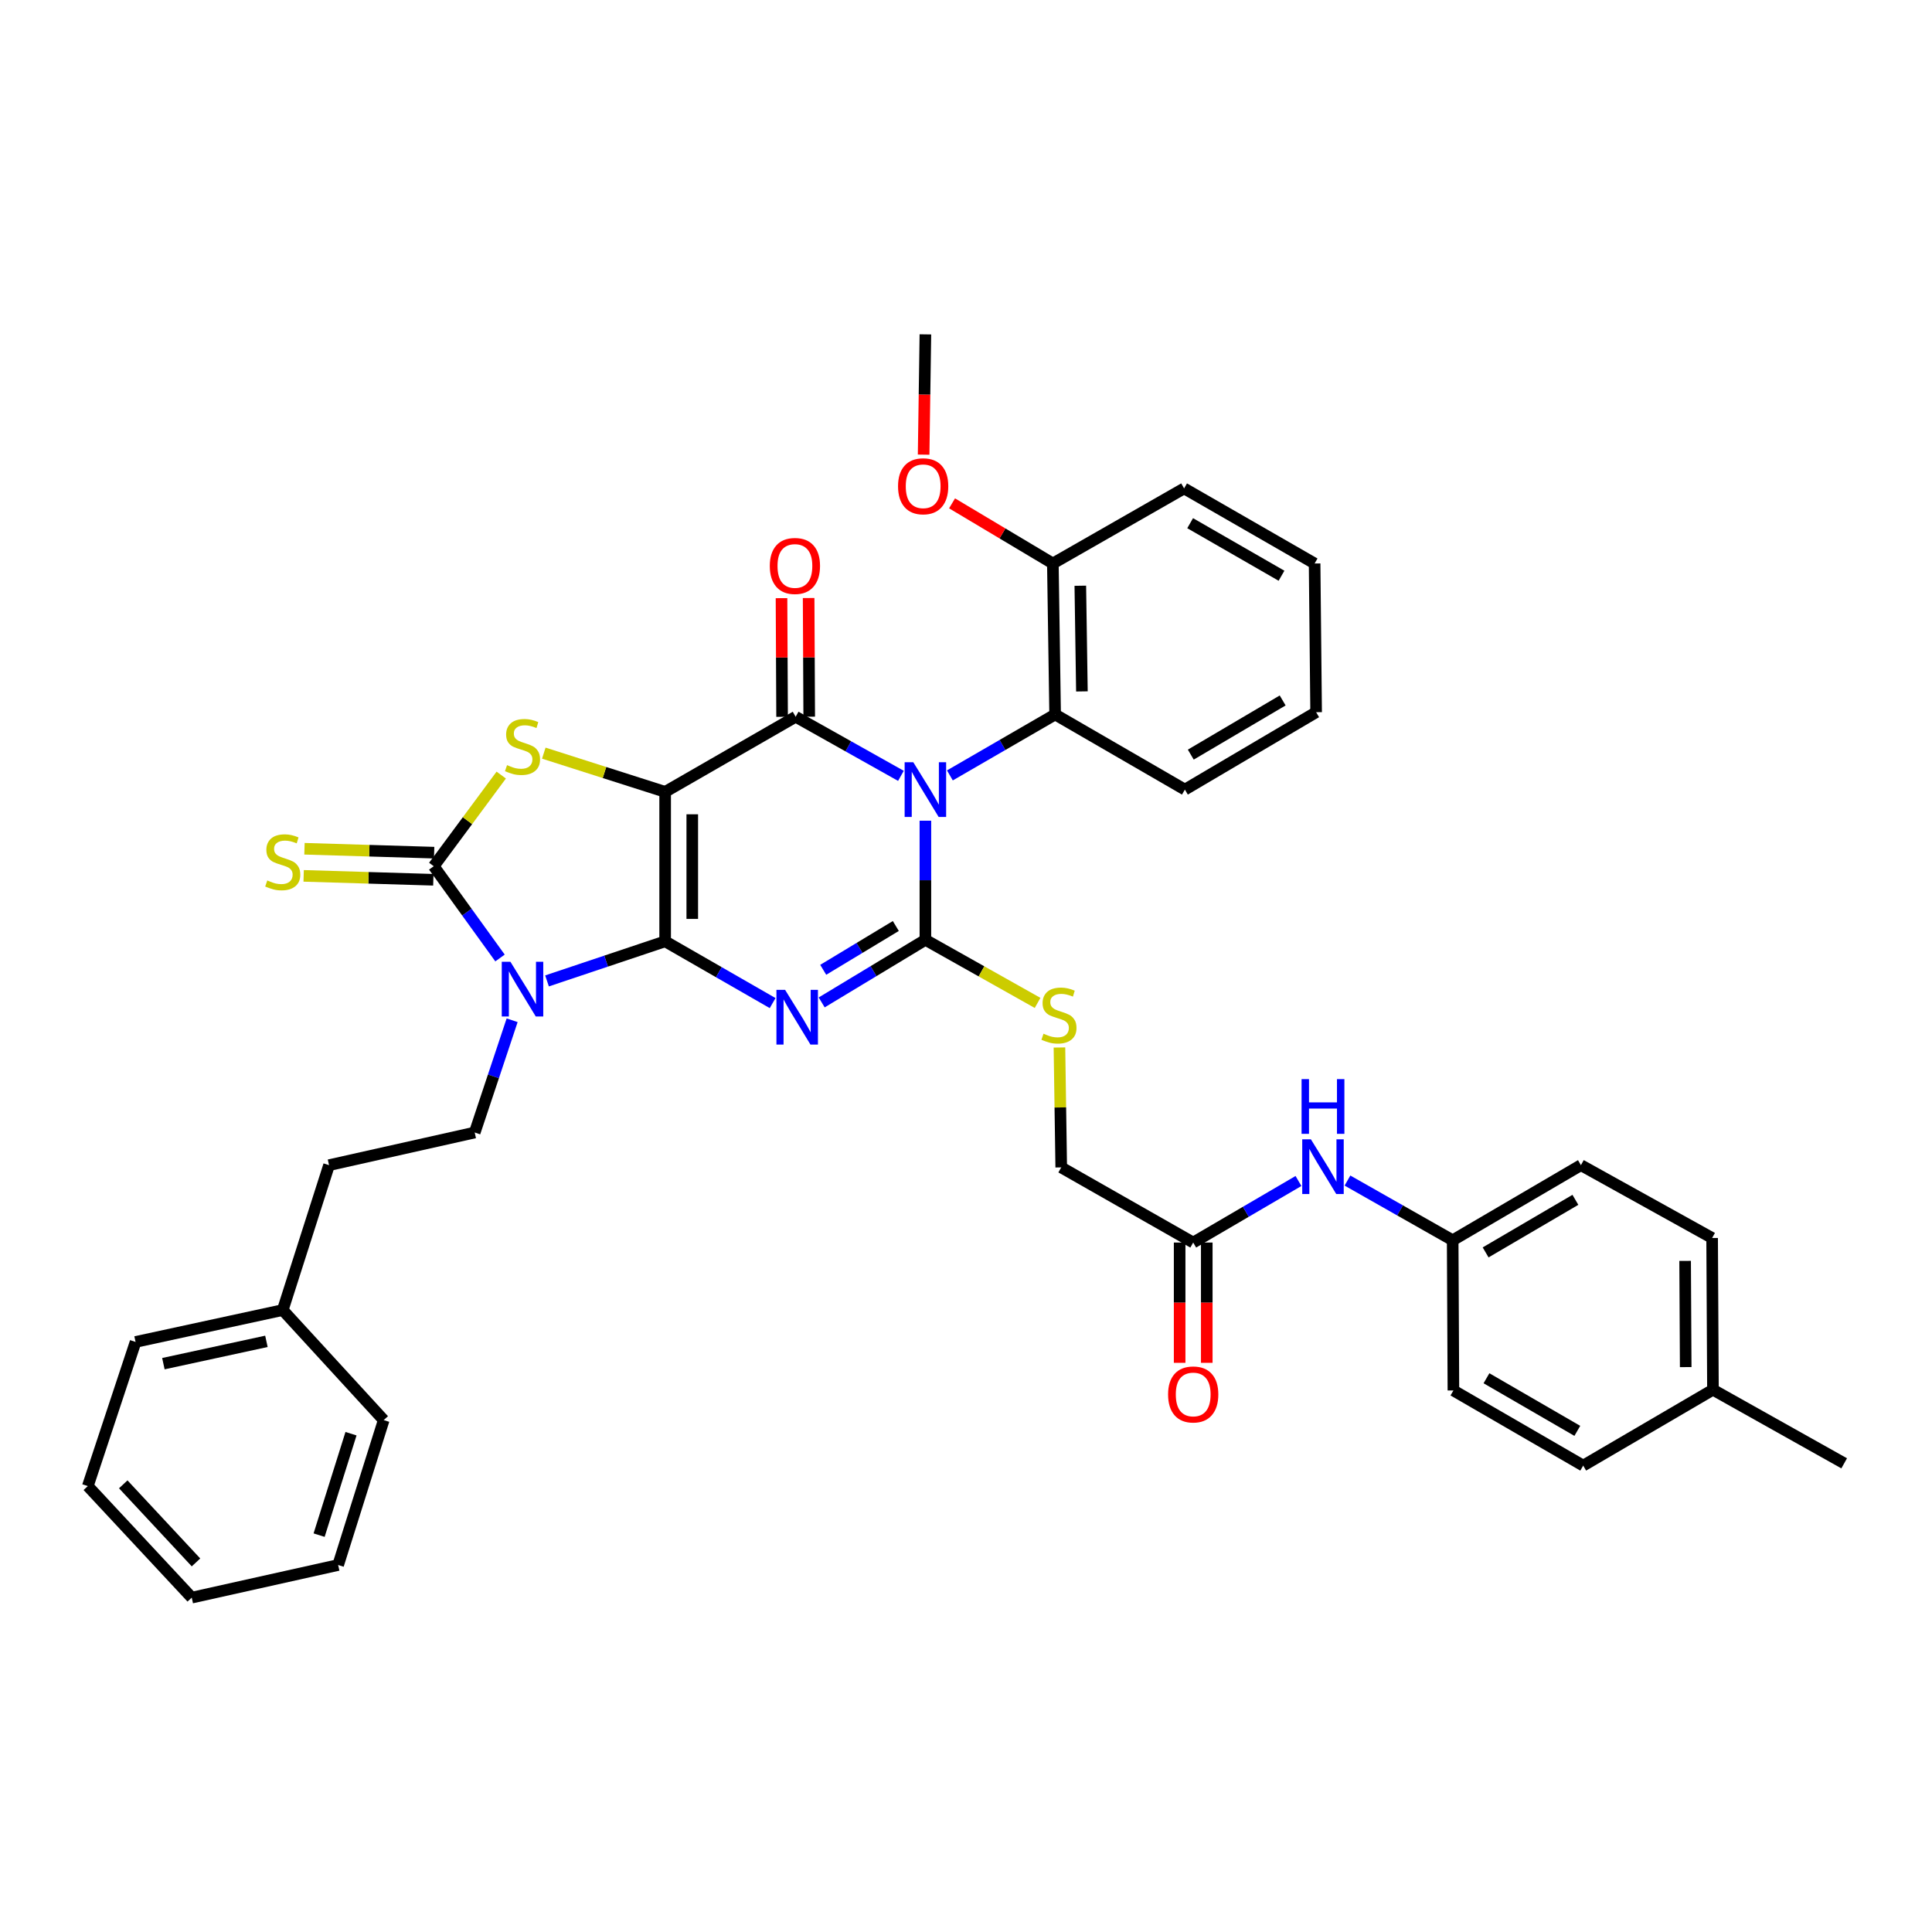 <?xml version='1.0' encoding='iso-8859-1'?>
<svg version='1.1' baseProfile='full'
              xmlns='http://www.w3.org/2000/svg'
                      xmlns:rdkit='http://www.rdkit.org/xml'
                      xmlns:xlink='http://www.w3.org/1999/xlink'
                  xml:space='preserve'
width='1000px' height='1000px' viewBox='0 0 1000 1000'>
<!-- END OF HEADER -->
<rect style='opacity:1.0;fill:#FFFFFF;stroke:none' width='1000' height='1000' x='0' y='0'> </rect>
<path class='bond-0' d='M 344.278,487.232 L 344.278,409.871' style='fill:none;fill-rule:evenodd;stroke:#000000;stroke-width:6px;stroke-linecap:butt;stroke-linejoin:miter;stroke-opacity:1' />
<path class='bond-0' d='M 358.317,475.628 L 358.317,421.475' style='fill:none;fill-rule:evenodd;stroke:#000000;stroke-width:6px;stroke-linecap:butt;stroke-linejoin:miter;stroke-opacity:1' />
<path class='bond-2' d='M 344.278,487.232 L 372.096,503.216' style='fill:none;fill-rule:evenodd;stroke:#000000;stroke-width:6px;stroke-linecap:butt;stroke-linejoin:miter;stroke-opacity:1' />
<path class='bond-2' d='M 372.096,503.216 L 399.913,519.199' style='fill:none;fill-rule:evenodd;stroke:#0000FF;stroke-width:6px;stroke-linecap:butt;stroke-linejoin:miter;stroke-opacity:1' />
<path class='bond-4' d='M 344.278,487.232 L 313.707,497.477' style='fill:none;fill-rule:evenodd;stroke:#000000;stroke-width:6px;stroke-linecap:butt;stroke-linejoin:miter;stroke-opacity:1' />
<path class='bond-4' d='M 313.707,497.477 L 283.136,507.721' style='fill:none;fill-rule:evenodd;stroke:#0000FF;stroke-width:6px;stroke-linecap:butt;stroke-linejoin:miter;stroke-opacity:1' />
<path class='bond-5' d='M 344.278,409.871 L 411.828,370.991' style='fill:none;fill-rule:evenodd;stroke:#000000;stroke-width:6px;stroke-linecap:butt;stroke-linejoin:miter;stroke-opacity:1' />
<path class='bond-7' d='M 344.278,409.871 L 312.873,399.848' style='fill:none;fill-rule:evenodd;stroke:#000000;stroke-width:6px;stroke-linecap:butt;stroke-linejoin:miter;stroke-opacity:1' />
<path class='bond-7' d='M 312.873,399.848 L 281.467,389.825' style='fill:none;fill-rule:evenodd;stroke:#CCCC00;stroke-width:6px;stroke-linecap:butt;stroke-linejoin:miter;stroke-opacity:1' />
<path class='bond-1' d='M 478.981,424.797 L 478.981,455.625' style='fill:none;fill-rule:evenodd;stroke:#0000FF;stroke-width:6px;stroke-linecap:butt;stroke-linejoin:miter;stroke-opacity:1' />
<path class='bond-1' d='M 478.981,455.625 L 478.981,486.453' style='fill:none;fill-rule:evenodd;stroke:#000000;stroke-width:6px;stroke-linecap:butt;stroke-linejoin:miter;stroke-opacity:1' />
<path class='bond-8' d='M 491.661,401.352 L 518.897,385.583' style='fill:none;fill-rule:evenodd;stroke:#0000FF;stroke-width:6px;stroke-linecap:butt;stroke-linejoin:miter;stroke-opacity:1' />
<path class='bond-8' d='M 518.897,385.583 L 546.133,369.813' style='fill:none;fill-rule:evenodd;stroke:#000000;stroke-width:6px;stroke-linecap:butt;stroke-linejoin:miter;stroke-opacity:1' />
<path class='bond-39' d='M 466.315,401.582 L 439.072,386.287' style='fill:none;fill-rule:evenodd;stroke:#0000FF;stroke-width:6px;stroke-linecap:butt;stroke-linejoin:miter;stroke-opacity:1' />
<path class='bond-39' d='M 439.072,386.287 L 411.828,370.991' style='fill:none;fill-rule:evenodd;stroke:#000000;stroke-width:6px;stroke-linecap:butt;stroke-linejoin:miter;stroke-opacity:1' />
<path class='bond-3' d='M 425.302,518.851 L 452.141,502.652' style='fill:none;fill-rule:evenodd;stroke:#0000FF;stroke-width:6px;stroke-linecap:butt;stroke-linejoin:miter;stroke-opacity:1' />
<path class='bond-3' d='M 452.141,502.652 L 478.981,486.453' style='fill:none;fill-rule:evenodd;stroke:#000000;stroke-width:6px;stroke-linecap:butt;stroke-linejoin:miter;stroke-opacity:1' />
<path class='bond-3' d='M 426.099,501.972 L 444.887,490.632' style='fill:none;fill-rule:evenodd;stroke:#0000FF;stroke-width:6px;stroke-linecap:butt;stroke-linejoin:miter;stroke-opacity:1' />
<path class='bond-3' d='M 444.887,490.632 L 463.675,479.293' style='fill:none;fill-rule:evenodd;stroke:#000000;stroke-width:6px;stroke-linecap:butt;stroke-linejoin:miter;stroke-opacity:1' />
<path class='bond-9' d='M 478.981,486.453 L 508.016,502.778' style='fill:none;fill-rule:evenodd;stroke:#000000;stroke-width:6px;stroke-linecap:butt;stroke-linejoin:miter;stroke-opacity:1' />
<path class='bond-9' d='M 508.016,502.778 L 537.051,519.104' style='fill:none;fill-rule:evenodd;stroke:#CCCC00;stroke-width:6px;stroke-linecap:butt;stroke-linejoin:miter;stroke-opacity:1' />
<path class='bond-6' d='M 258.807,495.85 L 241.655,472.101' style='fill:none;fill-rule:evenodd;stroke:#0000FF;stroke-width:6px;stroke-linecap:butt;stroke-linejoin:miter;stroke-opacity:1' />
<path class='bond-6' d='M 241.655,472.101 L 224.504,448.353' style='fill:none;fill-rule:evenodd;stroke:#000000;stroke-width:6px;stroke-linecap:butt;stroke-linejoin:miter;stroke-opacity:1' />
<path class='bond-10' d='M 265.078,528.088 L 255.394,557.139' style='fill:none;fill-rule:evenodd;stroke:#0000FF;stroke-width:6px;stroke-linecap:butt;stroke-linejoin:miter;stroke-opacity:1' />
<path class='bond-10' d='M 255.394,557.139 L 245.71,586.19' style='fill:none;fill-rule:evenodd;stroke:#000000;stroke-width:6px;stroke-linecap:butt;stroke-linejoin:miter;stroke-opacity:1' />
<path class='bond-12' d='M 418.848,370.957 L 418.698,340.247' style='fill:none;fill-rule:evenodd;stroke:#000000;stroke-width:6px;stroke-linecap:butt;stroke-linejoin:miter;stroke-opacity:1' />
<path class='bond-12' d='M 418.698,340.247 L 418.547,309.536' style='fill:none;fill-rule:evenodd;stroke:#FF0000;stroke-width:6px;stroke-linecap:butt;stroke-linejoin:miter;stroke-opacity:1' />
<path class='bond-12' d='M 404.809,371.025 L 404.659,340.315' style='fill:none;fill-rule:evenodd;stroke:#000000;stroke-width:6px;stroke-linecap:butt;stroke-linejoin:miter;stroke-opacity:1' />
<path class='bond-12' d='M 404.659,340.315 L 404.509,309.605' style='fill:none;fill-rule:evenodd;stroke:#FF0000;stroke-width:6px;stroke-linecap:butt;stroke-linejoin:miter;stroke-opacity:1' />
<path class='bond-11' d='M 224.715,441.337 L 191.154,440.325' style='fill:none;fill-rule:evenodd;stroke:#000000;stroke-width:6px;stroke-linecap:butt;stroke-linejoin:miter;stroke-opacity:1' />
<path class='bond-11' d='M 191.154,440.325 L 157.593,439.314' style='fill:none;fill-rule:evenodd;stroke:#CCCC00;stroke-width:6px;stroke-linecap:butt;stroke-linejoin:miter;stroke-opacity:1' />
<path class='bond-11' d='M 224.293,455.369 L 190.731,454.358' style='fill:none;fill-rule:evenodd;stroke:#000000;stroke-width:6px;stroke-linecap:butt;stroke-linejoin:miter;stroke-opacity:1' />
<path class='bond-11' d='M 190.731,454.358 L 157.17,453.346' style='fill:none;fill-rule:evenodd;stroke:#CCCC00;stroke-width:6px;stroke-linecap:butt;stroke-linejoin:miter;stroke-opacity:1' />
<path class='bond-38' d='M 224.504,448.353 L 241.972,424.765' style='fill:none;fill-rule:evenodd;stroke:#000000;stroke-width:6px;stroke-linecap:butt;stroke-linejoin:miter;stroke-opacity:1' />
<path class='bond-38' d='M 241.972,424.765 L 259.44,401.177' style='fill:none;fill-rule:evenodd;stroke:#CCCC00;stroke-width:6px;stroke-linecap:butt;stroke-linejoin:miter;stroke-opacity:1' />
<path class='bond-15' d='M 546.133,369.813 L 544.955,291.664' style='fill:none;fill-rule:evenodd;stroke:#000000;stroke-width:6px;stroke-linecap:butt;stroke-linejoin:miter;stroke-opacity:1' />
<path class='bond-15' d='M 559.994,357.879 L 559.169,303.175' style='fill:none;fill-rule:evenodd;stroke:#000000;stroke-width:6px;stroke-linecap:butt;stroke-linejoin:miter;stroke-opacity:1' />
<path class='bond-27' d='M 546.133,369.813 L 613.293,408.693' style='fill:none;fill-rule:evenodd;stroke:#000000;stroke-width:6px;stroke-linecap:butt;stroke-linejoin:miter;stroke-opacity:1' />
<path class='bond-17' d='M 548.366,542.178 L 548.829,573.212' style='fill:none;fill-rule:evenodd;stroke:#CCCC00;stroke-width:6px;stroke-linecap:butt;stroke-linejoin:miter;stroke-opacity:1' />
<path class='bond-17' d='M 548.829,573.212 L 549.292,604.246' style='fill:none;fill-rule:evenodd;stroke:#000000;stroke-width:6px;stroke-linecap:butt;stroke-linejoin:miter;stroke-opacity:1' />
<path class='bond-19' d='M 245.71,586.19 L 170.314,603.084' style='fill:none;fill-rule:evenodd;stroke:#000000;stroke-width:6px;stroke-linecap:butt;stroke-linejoin:miter;stroke-opacity:1' />
<path class='bond-13' d='M 617.598,643.141 L 549.292,604.246' style='fill:none;fill-rule:evenodd;stroke:#000000;stroke-width:6px;stroke-linecap:butt;stroke-linejoin:miter;stroke-opacity:1' />
<path class='bond-14' d='M 617.598,643.141 L 644.844,627.211' style='fill:none;fill-rule:evenodd;stroke:#000000;stroke-width:6px;stroke-linecap:butt;stroke-linejoin:miter;stroke-opacity:1' />
<path class='bond-14' d='M 644.844,627.211 L 672.089,611.281' style='fill:none;fill-rule:evenodd;stroke:#0000FF;stroke-width:6px;stroke-linecap:butt;stroke-linejoin:miter;stroke-opacity:1' />
<path class='bond-16' d='M 610.579,643.141 L 610.579,674.269' style='fill:none;fill-rule:evenodd;stroke:#000000;stroke-width:6px;stroke-linecap:butt;stroke-linejoin:miter;stroke-opacity:1' />
<path class='bond-16' d='M 610.579,674.269 L 610.579,705.397' style='fill:none;fill-rule:evenodd;stroke:#FF0000;stroke-width:6px;stroke-linecap:butt;stroke-linejoin:miter;stroke-opacity:1' />
<path class='bond-16' d='M 624.618,643.141 L 624.618,674.269' style='fill:none;fill-rule:evenodd;stroke:#000000;stroke-width:6px;stroke-linecap:butt;stroke-linejoin:miter;stroke-opacity:1' />
<path class='bond-16' d='M 624.618,674.269 L 624.618,705.397' style='fill:none;fill-rule:evenodd;stroke:#FF0000;stroke-width:6px;stroke-linecap:butt;stroke-linejoin:miter;stroke-opacity:1' />
<path class='bond-18' d='M 697.444,611.055 L 724.673,626.509' style='fill:none;fill-rule:evenodd;stroke:#0000FF;stroke-width:6px;stroke-linecap:butt;stroke-linejoin:miter;stroke-opacity:1' />
<path class='bond-18' d='M 724.673,626.509 L 751.903,641.964' style='fill:none;fill-rule:evenodd;stroke:#000000;stroke-width:6px;stroke-linecap:butt;stroke-linejoin:miter;stroke-opacity:1' />
<path class='bond-23' d='M 544.955,291.664 L 518.868,276.097' style='fill:none;fill-rule:evenodd;stroke:#000000;stroke-width:6px;stroke-linecap:butt;stroke-linejoin:miter;stroke-opacity:1' />
<path class='bond-23' d='M 518.868,276.097 L 492.781,260.53' style='fill:none;fill-rule:evenodd;stroke:#FF0000;stroke-width:6px;stroke-linecap:butt;stroke-linejoin:miter;stroke-opacity:1' />
<path class='bond-28' d='M 544.955,291.664 L 612.888,252.8' style='fill:none;fill-rule:evenodd;stroke:#000000;stroke-width:6px;stroke-linecap:butt;stroke-linejoin:miter;stroke-opacity:1' />
<path class='bond-21' d='M 751.903,641.964 L 752.285,719.7' style='fill:none;fill-rule:evenodd;stroke:#000000;stroke-width:6px;stroke-linecap:butt;stroke-linejoin:miter;stroke-opacity:1' />
<path class='bond-22' d='M 751.903,641.964 L 818.283,603.084' style='fill:none;fill-rule:evenodd;stroke:#000000;stroke-width:6px;stroke-linecap:butt;stroke-linejoin:miter;stroke-opacity:1' />
<path class='bond-22' d='M 768.955,648.245 L 815.421,621.03' style='fill:none;fill-rule:evenodd;stroke:#000000;stroke-width:6px;stroke-linecap:butt;stroke-linejoin:miter;stroke-opacity:1' />
<path class='bond-26' d='M 170.314,603.084 L 146.347,678.082' style='fill:none;fill-rule:evenodd;stroke:#000000;stroke-width:6px;stroke-linecap:butt;stroke-linejoin:miter;stroke-opacity:1' />
<path class='bond-20' d='M 886.621,719.317 L 886.192,640.778' style='fill:none;fill-rule:evenodd;stroke:#000000;stroke-width:6px;stroke-linecap:butt;stroke-linejoin:miter;stroke-opacity:1' />
<path class='bond-20' d='M 872.518,707.613 L 872.218,652.636' style='fill:none;fill-rule:evenodd;stroke:#000000;stroke-width:6px;stroke-linecap:butt;stroke-linejoin:miter;stroke-opacity:1' />
<path class='bond-29' d='M 886.621,719.317 L 954.545,757.417' style='fill:none;fill-rule:evenodd;stroke:#000000;stroke-width:6px;stroke-linecap:butt;stroke-linejoin:miter;stroke-opacity:1' />
<path class='bond-42' d='M 886.621,719.317 L 819.461,758.595' style='fill:none;fill-rule:evenodd;stroke:#000000;stroke-width:6px;stroke-linecap:butt;stroke-linejoin:miter;stroke-opacity:1' />
<path class='bond-25' d='M 752.285,719.7 L 819.461,758.595' style='fill:none;fill-rule:evenodd;stroke:#000000;stroke-width:6px;stroke-linecap:butt;stroke-linejoin:miter;stroke-opacity:1' />
<path class='bond-25' d='M 769.396,713.385 L 816.419,740.611' style='fill:none;fill-rule:evenodd;stroke:#000000;stroke-width:6px;stroke-linecap:butt;stroke-linejoin:miter;stroke-opacity:1' />
<path class='bond-24' d='M 818.283,603.084 L 886.192,640.778' style='fill:none;fill-rule:evenodd;stroke:#000000;stroke-width:6px;stroke-linecap:butt;stroke-linejoin:miter;stroke-opacity:1' />
<path class='bond-30' d='M 478.066,235.323 L 478.523,204.195' style='fill:none;fill-rule:evenodd;stroke:#FF0000;stroke-width:6px;stroke-linecap:butt;stroke-linejoin:miter;stroke-opacity:1' />
<path class='bond-30' d='M 478.523,204.195 L 478.981,173.067' style='fill:none;fill-rule:evenodd;stroke:#000000;stroke-width:6px;stroke-linecap:butt;stroke-linejoin:miter;stroke-opacity:1' />
<path class='bond-31' d='M 146.347,678.082 L 70.171,694.586' style='fill:none;fill-rule:evenodd;stroke:#000000;stroke-width:6px;stroke-linecap:butt;stroke-linejoin:miter;stroke-opacity:1' />
<path class='bond-31' d='M 137.893,694.278 L 84.57,705.831' style='fill:none;fill-rule:evenodd;stroke:#000000;stroke-width:6px;stroke-linecap:butt;stroke-linejoin:miter;stroke-opacity:1' />
<path class='bond-32' d='M 146.347,678.082 L 198.61,735.041' style='fill:none;fill-rule:evenodd;stroke:#000000;stroke-width:6px;stroke-linecap:butt;stroke-linejoin:miter;stroke-opacity:1' />
<path class='bond-33' d='M 613.293,408.693 L 681.225,368.636' style='fill:none;fill-rule:evenodd;stroke:#000000;stroke-width:6px;stroke-linecap:butt;stroke-linejoin:miter;stroke-opacity:1' />
<path class='bond-33' d='M 616.352,390.592 L 663.905,362.551' style='fill:none;fill-rule:evenodd;stroke:#000000;stroke-width:6px;stroke-linecap:butt;stroke-linejoin:miter;stroke-opacity:1' />
<path class='bond-41' d='M 612.888,252.8 L 680.438,291.664' style='fill:none;fill-rule:evenodd;stroke:#000000;stroke-width:6px;stroke-linecap:butt;stroke-linejoin:miter;stroke-opacity:1' />
<path class='bond-41' d='M 616.019,270.798 L 663.304,298.003' style='fill:none;fill-rule:evenodd;stroke:#000000;stroke-width:6px;stroke-linecap:butt;stroke-linejoin:miter;stroke-opacity:1' />
<path class='bond-36' d='M 70.171,694.586 L 45.455,769.202' style='fill:none;fill-rule:evenodd;stroke:#000000;stroke-width:6px;stroke-linecap:butt;stroke-linejoin:miter;stroke-opacity:1' />
<path class='bond-35' d='M 198.61,735.041 L 175.025,810.047' style='fill:none;fill-rule:evenodd;stroke:#000000;stroke-width:6px;stroke-linecap:butt;stroke-linejoin:miter;stroke-opacity:1' />
<path class='bond-35' d='M 181.68,742.081 L 165.17,794.585' style='fill:none;fill-rule:evenodd;stroke:#000000;stroke-width:6px;stroke-linecap:butt;stroke-linejoin:miter;stroke-opacity:1' />
<path class='bond-34' d='M 681.225,368.636 L 680.438,291.664' style='fill:none;fill-rule:evenodd;stroke:#000000;stroke-width:6px;stroke-linecap:butt;stroke-linejoin:miter;stroke-opacity:1' />
<path class='bond-37' d='M 175.025,810.047 L 99.247,826.933' style='fill:none;fill-rule:evenodd;stroke:#000000;stroke-width:6px;stroke-linecap:butt;stroke-linejoin:miter;stroke-opacity:1' />
<path class='bond-40' d='M 45.455,769.202 L 99.247,826.933' style='fill:none;fill-rule:evenodd;stroke:#000000;stroke-width:6px;stroke-linecap:butt;stroke-linejoin:miter;stroke-opacity:1' />
<path class='bond-40' d='M 63.794,768.291 L 101.449,808.703' style='fill:none;fill-rule:evenodd;stroke:#000000;stroke-width:6px;stroke-linecap:butt;stroke-linejoin:miter;stroke-opacity:1' />
<path  class='atom-2' d='M 472.721 394.533
L 482.001 409.533
Q 482.921 411.013, 484.401 413.693
Q 485.881 416.373, 485.961 416.533
L 485.961 394.533
L 489.721 394.533
L 489.721 422.853
L 485.841 422.853
L 475.881 406.453
Q 474.721 404.533, 473.481 402.333
Q 472.281 400.133, 471.921 399.453
L 471.921 422.853
L 468.241 422.853
L 468.241 394.533
L 472.721 394.533
' fill='#0000FF'/>
<path  class='atom-3' d='M 406.364 512.342
L 415.644 527.342
Q 416.564 528.822, 418.044 531.502
Q 419.524 534.182, 419.604 534.342
L 419.604 512.342
L 423.364 512.342
L 423.364 540.662
L 419.484 540.662
L 409.524 524.262
Q 408.364 522.342, 407.124 520.142
Q 405.924 517.942, 405.564 517.262
L 405.564 540.662
L 401.884 540.662
L 401.884 512.342
L 406.364 512.342
' fill='#0000FF'/>
<path  class='atom-5' d='M 264.19 497.812
L 273.47 512.812
Q 274.39 514.292, 275.87 516.972
Q 277.35 519.652, 277.43 519.812
L 277.43 497.812
L 281.19 497.812
L 281.19 526.132
L 277.31 526.132
L 267.35 509.732
Q 266.19 507.812, 264.95 505.612
Q 263.75 503.412, 263.39 502.732
L 263.39 526.132
L 259.71 526.132
L 259.71 497.812
L 264.19 497.812
' fill='#0000FF'/>
<path  class='atom-8' d='M 262.45 396.029
Q 262.77 396.149, 264.09 396.709
Q 265.41 397.269, 266.85 397.629
Q 268.33 397.949, 269.77 397.949
Q 272.45 397.949, 274.01 396.669
Q 275.57 395.349, 275.57 393.069
Q 275.57 391.509, 274.77 390.549
Q 274.01 389.589, 272.81 389.069
Q 271.61 388.549, 269.61 387.949
Q 267.09 387.189, 265.57 386.469
Q 264.09 385.749, 263.01 384.229
Q 261.97 382.709, 261.97 380.149
Q 261.97 376.589, 264.37 374.389
Q 266.81 372.189, 271.61 372.189
Q 274.89 372.189, 278.61 373.749
L 277.69 376.829
Q 274.29 375.429, 271.73 375.429
Q 268.97 375.429, 267.45 376.589
Q 265.93 377.709, 265.97 379.669
Q 265.97 381.189, 266.73 382.109
Q 267.53 383.029, 268.65 383.549
Q 269.81 384.069, 271.73 384.669
Q 274.29 385.469, 275.81 386.269
Q 277.33 387.069, 278.41 388.709
Q 279.53 390.309, 279.53 393.069
Q 279.53 396.989, 276.89 399.109
Q 274.29 401.189, 269.93 401.189
Q 267.41 401.189, 265.49 400.629
Q 263.61 400.109, 261.37 399.189
L 262.45 396.029
' fill='#CCCC00'/>
<path  class='atom-10' d='M 540.114 535.044
Q 540.434 535.164, 541.754 535.724
Q 543.074 536.284, 544.514 536.644
Q 545.994 536.964, 547.434 536.964
Q 550.114 536.964, 551.674 535.684
Q 553.234 534.364, 553.234 532.084
Q 553.234 530.524, 552.434 529.564
Q 551.674 528.604, 550.474 528.084
Q 549.274 527.564, 547.274 526.964
Q 544.754 526.204, 543.234 525.484
Q 541.754 524.764, 540.674 523.244
Q 539.634 521.724, 539.634 519.164
Q 539.634 515.604, 542.034 513.404
Q 544.474 511.204, 549.274 511.204
Q 552.554 511.204, 556.274 512.764
L 555.354 515.844
Q 551.954 514.444, 549.394 514.444
Q 546.634 514.444, 545.114 515.604
Q 543.594 516.724, 543.634 518.684
Q 543.634 520.204, 544.394 521.124
Q 545.194 522.044, 546.314 522.564
Q 547.474 523.084, 549.394 523.684
Q 551.954 524.484, 553.474 525.284
Q 554.994 526.084, 556.074 527.724
Q 557.194 529.324, 557.194 532.084
Q 557.194 536.004, 554.554 538.124
Q 551.954 540.204, 547.594 540.204
Q 545.074 540.204, 543.154 539.644
Q 541.274 539.124, 539.034 538.204
L 540.114 535.044
' fill='#CCCC00'/>
<path  class='atom-12' d='M 138.347 455.717
Q 138.667 455.837, 139.987 456.397
Q 141.307 456.957, 142.747 457.317
Q 144.227 457.637, 145.667 457.637
Q 148.347 457.637, 149.907 456.357
Q 151.467 455.037, 151.467 452.757
Q 151.467 451.197, 150.667 450.237
Q 149.907 449.277, 148.707 448.757
Q 147.507 448.237, 145.507 447.637
Q 142.987 446.877, 141.467 446.157
Q 139.987 445.437, 138.907 443.917
Q 137.867 442.397, 137.867 439.837
Q 137.867 436.277, 140.267 434.077
Q 142.707 431.877, 147.507 431.877
Q 150.787 431.877, 154.507 433.437
L 153.587 436.517
Q 150.187 435.117, 147.627 435.117
Q 144.867 435.117, 143.347 436.277
Q 141.827 437.397, 141.867 439.357
Q 141.867 440.877, 142.627 441.797
Q 143.427 442.717, 144.547 443.237
Q 145.707 443.757, 147.627 444.357
Q 150.187 445.157, 151.707 445.957
Q 153.227 446.757, 154.307 448.397
Q 155.427 449.997, 155.427 452.757
Q 155.427 456.677, 152.787 458.797
Q 150.187 460.877, 145.827 460.877
Q 143.307 460.877, 141.387 460.317
Q 139.507 459.797, 137.267 458.877
L 138.347 455.717
' fill='#CCCC00'/>
<path  class='atom-13' d='M 398.446 292.937
Q 398.446 286.137, 401.806 282.337
Q 405.166 278.537, 411.446 278.537
Q 417.726 278.537, 421.086 282.337
Q 424.446 286.137, 424.446 292.937
Q 424.446 299.817, 421.046 303.737
Q 417.646 307.617, 411.446 307.617
Q 405.206 307.617, 401.806 303.737
Q 398.446 299.857, 398.446 292.937
M 411.446 304.417
Q 415.766 304.417, 418.086 301.537
Q 420.446 298.617, 420.446 292.937
Q 420.446 287.377, 418.086 284.577
Q 415.766 281.737, 411.446 281.737
Q 407.126 281.737, 404.766 284.537
Q 402.446 287.337, 402.446 292.937
Q 402.446 298.657, 404.766 301.537
Q 407.126 304.417, 411.446 304.417
' fill='#FF0000'/>
<path  class='atom-15' d='M 678.514 589.704
L 687.794 604.704
Q 688.714 606.184, 690.194 608.864
Q 691.674 611.544, 691.754 611.704
L 691.754 589.704
L 695.514 589.704
L 695.514 618.024
L 691.634 618.024
L 681.674 601.624
Q 680.514 599.704, 679.274 597.504
Q 678.074 595.304, 677.714 594.624
L 677.714 618.024
L 674.034 618.024
L 674.034 589.704
L 678.514 589.704
' fill='#0000FF'/>
<path  class='atom-15' d='M 673.694 558.552
L 677.534 558.552
L 677.534 570.592
L 692.014 570.592
L 692.014 558.552
L 695.854 558.552
L 695.854 586.872
L 692.014 586.872
L 692.014 573.792
L 677.534 573.792
L 677.534 586.872
L 673.694 586.872
L 673.694 558.552
' fill='#0000FF'/>
<path  class='atom-17' d='M 604.598 721.761
Q 604.598 714.961, 607.958 711.161
Q 611.318 707.361, 617.598 707.361
Q 623.878 707.361, 627.238 711.161
Q 630.598 714.961, 630.598 721.761
Q 630.598 728.641, 627.198 732.561
Q 623.798 736.441, 617.598 736.441
Q 611.358 736.441, 607.958 732.561
Q 604.598 728.681, 604.598 721.761
M 617.598 733.241
Q 621.918 733.241, 624.238 730.361
Q 626.598 727.441, 626.598 721.761
Q 626.598 716.201, 624.238 713.401
Q 621.918 710.561, 617.598 710.561
Q 613.278 710.561, 610.918 713.361
Q 608.598 716.161, 608.598 721.761
Q 608.598 727.481, 610.918 730.361
Q 613.278 733.241, 617.598 733.241
' fill='#FF0000'/>
<path  class='atom-24' d='M 464.826 251.687
Q 464.826 244.887, 468.186 241.087
Q 471.546 237.287, 477.826 237.287
Q 484.106 237.287, 487.466 241.087
Q 490.826 244.887, 490.826 251.687
Q 490.826 258.567, 487.426 262.487
Q 484.026 266.367, 477.826 266.367
Q 471.586 266.367, 468.186 262.487
Q 464.826 258.607, 464.826 251.687
M 477.826 263.167
Q 482.146 263.167, 484.466 260.287
Q 486.826 257.367, 486.826 251.687
Q 486.826 246.127, 484.466 243.327
Q 482.146 240.487, 477.826 240.487
Q 473.506 240.487, 471.146 243.287
Q 468.826 246.087, 468.826 251.687
Q 468.826 257.407, 471.146 260.287
Q 473.506 263.167, 477.826 263.167
' fill='#FF0000'/>
</svg>
